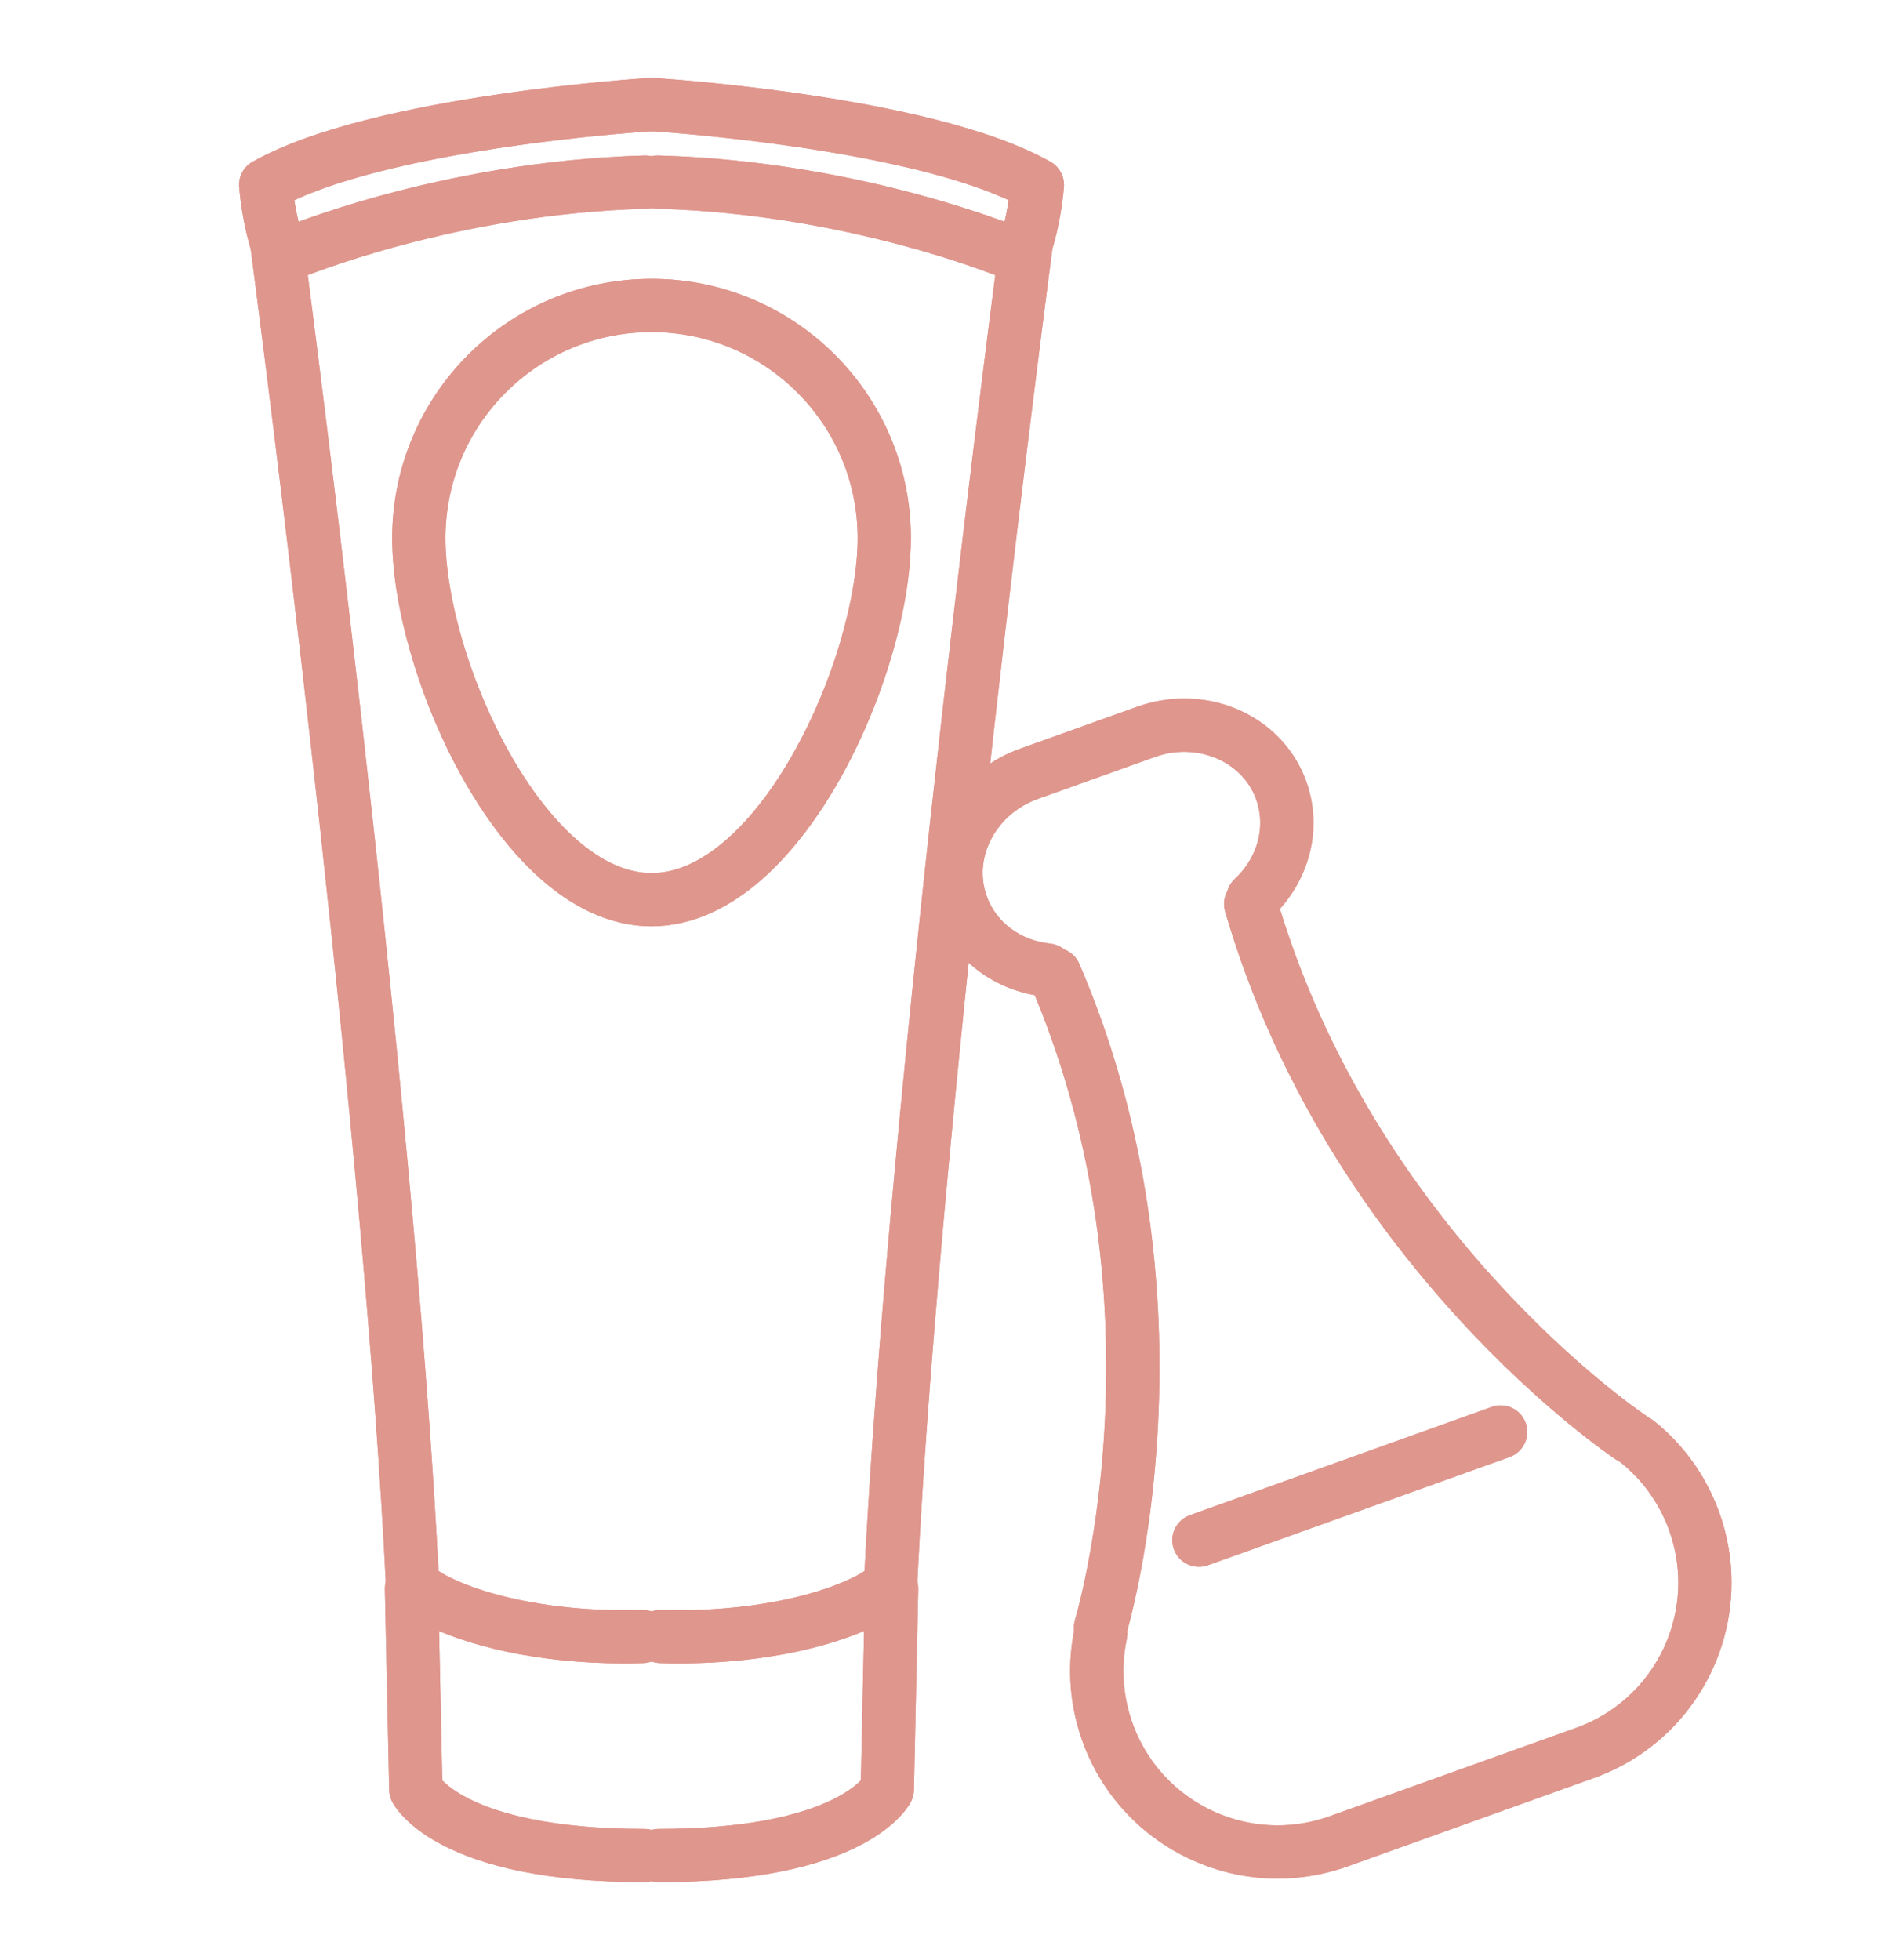 <?xml version="1.0" encoding="utf-8"?>
<!-- Generator: Adobe Illustrator 16.0.0, SVG Export Plug-In . SVG Version: 6.00 Build 0)  -->
<!DOCTYPE svg PUBLIC "-//W3C//DTD SVG 1.1//EN" "http://www.w3.org/Graphics/SVG/1.1/DTD/svg11.dtd">
<svg version="1.1" id="Calque_1" xmlns="http://www.w3.org/2000/svg" xmlns:xlink="http://www.w3.org/1999/xlink" x="0px" y="0px"
	 width="71.333px" height="74.333px" viewBox="0 0 71.333 74.333" enable-background="new 0 0 71.333 74.333" xml:space="preserve">
<rect x="146.583" y="40.333" fill="#DF968D" width="8.75" height="34"/>
<g>
	<g>
		<path fill="#DF968D" d="M-101.444,65.222h1.01c0.002-0.672-0.24-1.311-0.619-1.848c-0.67-0.946-1.724-1.676-3.07-2.33
			c-2.021-0.972-4.747-1.742-7.969-2.285c-3.221-0.543-6.933-0.85-10.889-0.85c-6.028,0.002-11.484,0.71-15.512,1.887
			c-2.016,0.592-3.675,1.294-4.906,2.143c-0.614,0.426-1.127,0.893-1.508,1.436c-0.379,0.537-0.621,1.176-0.619,1.848
			c-0.002,0.674,0.24,1.311,0.619,1.85c0.67,0.945,1.724,1.675,3.069,2.329c2.022,0.972,4.748,1.741,7.97,2.286
			c3.22,0.541,6.932,0.849,10.887,0.849c6.029-0.001,11.485-0.71,15.513-1.887c2.017-0.593,3.676-1.294,4.907-2.143
			c0.614-0.427,1.127-0.893,1.508-1.435c0.379-0.539,0.621-1.176,0.619-1.85H-101.444h-1.01c-0.001,0.197-0.06,0.41-0.255,0.692
			c-0.334,0.491-1.119,1.108-2.291,1.667c-1.755,0.848-4.337,1.596-7.428,2.113c-3.094,0.521-6.703,0.822-10.554,0.822
			c-5.864,0.001-11.177-0.701-14.944-1.807c-1.882-0.549-3.375-1.205-4.324-1.865c-0.475-0.327-0.809-0.652-1.002-0.931
			c-0.194-0.282-0.254-0.495-0.255-0.692c0.001-0.197,0.061-0.409,0.255-0.691c0.334-0.491,1.118-1.108,2.291-1.667
			c1.755-0.849,4.336-1.595,7.429-2.114c3.093-0.521,6.702-0.821,10.551-0.82c5.866-0.002,11.178,0.701,14.945,1.805
			c1.882,0.549,3.376,1.205,4.325,1.865c0.475,0.328,0.809,0.653,1.002,0.932c0.195,0.282,0.254,0.494,0.255,0.691H-101.444z"/>
		<path fill="#DF968D" d="M-145.522,65.319l0.7,7.283l1.006-0.097h-1.01c-0.002,0.655,0.239,1.272,0.611,1.788
			c0.659,0.904,1.681,1.594,2.984,2.213c1.96,0.919,4.597,1.646,7.715,2.16c3.116,0.512,6.707,0.802,10.534,0.803
			c5.834-0.002,11.113-0.672,15.012-1.783c1.95-0.561,3.558-1.223,4.753-2.027c0.597-0.404,1.096-0.846,1.47-1.365
			c0.371-0.516,0.613-1.133,0.612-1.788h-1.01l1.005,0.097l0.701-7.283c0.053-0.556-0.354-1.049-0.909-1.102
			c-0.555-0.055-1.048,0.353-1.102,0.908l-0.7,7.283l-0.005,0.097c-0.001,0.167-0.052,0.353-0.234,0.612
			c-0.313,0.451-1.07,1.035-2.202,1.561c-1.695,0.8-4.192,1.506-7.183,1.996c-2.991,0.491-6.483,0.775-10.208,0.775
			c-5.673,0.001-10.813-0.662-14.455-1.705c-1.819-0.518-3.264-1.139-4.178-1.759c-0.457-0.308-0.776-0.612-0.958-0.868
			c-0.184-0.26-0.232-0.445-0.234-0.612l-0.005-0.097l-0.701-7.283c-0.053-0.556-0.546-0.963-1.102-0.908
			C-145.169,64.271-145.575,64.764-145.522,65.319z"/>
		<path fill="#DF968D" d="M-143.847,80.63c-0.001,0.643,0.226,1.254,0.58,1.77c0.627,0.905,1.609,1.602,2.858,2.223
			c1.876,0.924,4.396,1.652,7.372,2.168c2.976,0.512,6.403,0.803,10.055,0.803c5.567-0.002,10.605-0.67,14.33-1.787
			c1.866-0.561,3.404-1.227,4.55-2.034c0.572-0.407,1.051-0.853,1.407-1.372c0.354-0.516,0.58-1.127,0.578-1.77
			c0-0.558-0.451-1.01-1.009-1.01s-1.01,0.452-1.01,1.01c-0.002,0.18-0.053,0.371-0.228,0.631c-0.299,0.451-1.012,1.027-2.084,1.551
			c-1.606,0.796-3.979,1.5-6.822,1.988c-2.846,0.49-6.168,0.773-9.713,0.773c-5.399,0.002-10.288-0.66-13.75-1.7
			c-1.728-0.517-3.098-1.134-3.961-1.749c-0.433-0.307-0.733-0.607-0.906-0.863c-0.175-0.26-0.227-0.451-0.229-0.631
			c0-0.558-0.451-1.01-1.01-1.01C-143.395,79.62-143.847,80.072-143.847,80.63z"/>
		<path fill="#DF968D" d="M-143.216,93.446c-0.002,0.635,0.215,1.24,0.558,1.758c0.607,0.904,1.564,1.605,2.777,2.229
			c1.822,0.928,4.267,1.658,7.153,2.174c2.885,0.512,6.207,0.805,9.746,0.805c5.396-0.002,10.279-0.672,13.894-1.791
			c1.81-0.561,3.304-1.229,4.418-2.041c0.557-0.408,1.022-0.857,1.367-1.375c0.343-0.518,0.559-1.123,0.558-1.758
			c0-0.557-0.453-1.01-1.01-1.01c-0.558,0-1.01,0.453-1.01,1.01c-0.002,0.188-0.055,0.385-0.224,0.643
			c-0.289,0.451-0.974,1.023-2.009,1.545c-1.549,0.793-3.842,1.496-6.591,1.984c-2.751,0.488-5.965,0.771-9.394,0.771
			c-5.222,0.004-9.952-0.66-13.295-1.697c-1.67-0.516-2.991-1.131-3.822-1.742c-0.416-0.305-0.707-0.604-0.875-0.861
			s-0.221-0.455-0.223-0.643c0-0.557-0.452-1.01-1.01-1.01S-143.216,92.89-143.216,93.446z"/>
		<path fill="#DF968D" d="M-144.194,74.87l1.497,28.135l1.008-0.055h-1.009c0,0.611,0.188,1.195,0.49,1.73
			c0.535,0.938,1.409,1.773,2.552,2.553c1.718,1.166,4.064,2.197,6.897,2.951c2.832,0.752,6.147,1.221,9.777,1.221
			c5.533-0.002,10.331-1.086,13.81-2.613c1.741-0.768,3.155-1.643,4.183-2.596c0.514-0.479,0.932-0.979,1.235-1.516
			c0.303-0.535,0.491-1.119,0.492-1.73h-1.01l1.008,0.055l1.498-28.135c0.028-0.557-0.398-1.031-0.956-1.062
			c-0.557-0.029-1.032,0.397-1.062,0.954l-1.497,28.135l-0.001,0.053c0,0.188-0.059,0.432-0.231,0.738
			c-0.297,0.537-0.951,1.217-1.928,1.875c-1.463,0.998-3.626,1.965-6.281,2.67c-2.656,0.705-5.804,1.154-9.26,1.154
			c-5.263,0.002-9.82-1.047-12.995-2.443c-1.587-0.697-2.827-1.486-3.619-2.227c-0.397-0.369-0.682-0.725-0.853-1.029
			c-0.173-0.307-0.231-0.551-0.231-0.738l-0.001-0.053l-1.497-28.135c-0.03-0.557-0.505-0.983-1.063-0.954
			C-143.797,73.839-144.225,74.313-144.194,74.87z"/>
		<path fill="#DF968D" d="M-83.975,104.431l-0.982,0.232c0.052,0.217,0.075,0.432,0.075,0.643c0,1.25-0.858,2.393-2.134,2.693
			c-0.217,0.051-0.431,0.074-0.643,0.074c-1.252,0-2.395-0.857-2.693-2.135l-13.502-57.045c-0.052-0.216-0.075-0.431-0.075-0.642
			c0-1.253,0.858-2.395,2.134-2.694c0.217-0.051,0.431-0.075,0.643-0.075c1.252,0,2.395,0.858,2.694,2.134l13.501,57.047
			L-83.975,104.431l0.982-0.232l-13.501-57.047c-0.523-2.203-2.485-3.689-4.659-3.688c-0.366,0-0.738,0.042-1.107,0.13
			c-2.204,0.523-3.689,2.485-3.688,4.659c0,0.366,0.042,0.737,0.13,1.107l13.501,57.046c0.523,2.203,2.486,3.689,4.659,3.688
			c0.367,0,0.737-0.041,1.107-0.129c2.203-0.525,3.689-2.484,3.688-4.658c0-0.367-0.042-0.738-0.13-1.107L-83.975,104.431z"/>
		<path fill="#DF968D" d="M-101.444,65.222h1.01c0.002-0.672-0.24-1.311-0.619-1.848c-0.67-0.946-1.724-1.676-3.07-2.33
			c-2.021-0.972-4.747-1.742-7.969-2.285c-3.221-0.543-6.933-0.85-10.889-0.85c-6.028,0.002-11.484,0.71-15.512,1.887
			c-2.016,0.592-3.675,1.294-4.906,2.143c-0.614,0.426-1.127,0.893-1.508,1.436c-0.379,0.537-0.621,1.176-0.619,1.848
			c-0.002,0.674,0.24,1.311,0.619,1.85c0.67,0.945,1.724,1.675,3.069,2.329c2.022,0.972,4.748,1.741,7.97,2.286
			c3.22,0.541,6.932,0.849,10.887,0.849c6.029-0.001,11.485-0.71,15.513-1.887c2.017-0.593,3.676-1.294,4.907-2.143
			c0.614-0.427,1.127-0.893,1.508-1.435c0.379-0.539,0.621-1.176,0.619-1.85H-101.444h-1.01c-0.001,0.197-0.06,0.41-0.255,0.692
			c-0.334,0.491-1.119,1.108-2.291,1.667c-1.755,0.848-4.337,1.596-7.428,2.113c-3.094,0.521-6.703,0.822-10.554,0.822
			c-5.864,0.001-11.177-0.701-14.944-1.807c-1.882-0.549-3.375-1.205-4.324-1.865c-0.475-0.327-0.809-0.652-1.002-0.931
			c-0.194-0.282-0.254-0.495-0.255-0.692c0.001-0.197,0.061-0.409,0.255-0.691c0.334-0.491,1.118-1.108,2.291-1.667
			c1.755-0.849,4.336-1.595,7.429-2.114c3.093-0.521,6.702-0.821,10.551-0.82c5.866-0.002,11.178,0.701,14.945,1.805
			c1.882,0.549,3.376,1.205,4.325,1.865c0.475,0.328,0.809,0.653,1.002,0.932c0.195,0.282,0.254,0.494,0.255,0.691H-101.444z"/>
		<path fill="#DF968D" d="M-145.522,65.319l0.7,7.283l1.006-0.097h-1.01c-0.002,0.655,0.239,1.272,0.611,1.788
			c0.659,0.904,1.681,1.594,2.984,2.213c1.96,0.919,4.597,1.646,7.715,2.16c3.116,0.512,6.707,0.802,10.534,0.803
			c5.834-0.002,11.113-0.672,15.012-1.783c1.95-0.561,3.558-1.223,4.753-2.027c0.597-0.404,1.096-0.846,1.47-1.365
			c0.371-0.516,0.613-1.133,0.612-1.788h-1.01l1.005,0.097l0.701-7.283c0.053-0.556-0.354-1.049-0.909-1.102
			c-0.555-0.055-1.048,0.353-1.102,0.908l-0.7,7.283l-0.005,0.097c-0.001,0.167-0.052,0.353-0.234,0.612
			c-0.313,0.451-1.07,1.035-2.202,1.561c-1.695,0.8-4.192,1.506-7.183,1.996c-2.991,0.491-6.483,0.775-10.208,0.775
			c-5.673,0.001-10.813-0.662-14.455-1.705c-1.819-0.518-3.264-1.139-4.178-1.759c-0.457-0.308-0.776-0.612-0.958-0.868
			c-0.184-0.26-0.232-0.445-0.234-0.612l-0.005-0.097l-0.701-7.283c-0.053-0.556-0.546-0.963-1.102-0.908
			C-145.169,64.271-145.575,64.764-145.522,65.319z"/>
		<path fill="#DF968D" d="M-143.847,80.63c-0.001,0.643,0.226,1.254,0.58,1.77c0.627,0.905,1.609,1.602,2.858,2.223
			c1.876,0.924,4.396,1.652,7.372,2.168c2.976,0.512,6.403,0.803,10.055,0.803c5.567-0.002,10.605-0.67,14.33-1.787
			c1.866-0.561,3.404-1.227,4.55-2.034c0.572-0.407,1.051-0.853,1.407-1.372c0.354-0.516,0.58-1.127,0.578-1.77
			c0-0.558-0.451-1.01-1.009-1.01s-1.01,0.452-1.01,1.01c-0.002,0.18-0.053,0.371-0.228,0.631c-0.299,0.451-1.012,1.027-2.084,1.551
			c-1.606,0.796-3.979,1.5-6.822,1.988c-2.846,0.49-6.168,0.773-9.713,0.773c-5.399,0.002-10.288-0.66-13.75-1.7
			c-1.728-0.517-3.098-1.134-3.961-1.749c-0.433-0.307-0.733-0.607-0.906-0.863c-0.175-0.26-0.227-0.451-0.229-0.631
			c0-0.558-0.451-1.01-1.01-1.01C-143.395,79.62-143.847,80.072-143.847,80.63z"/>
		<path fill="#DF968D" d="M-143.216,93.446c-0.002,0.635,0.215,1.24,0.558,1.758c0.607,0.904,1.564,1.605,2.777,2.229
			c1.822,0.928,4.267,1.658,7.153,2.174c2.885,0.512,6.207,0.805,9.746,0.805c5.396-0.002,10.279-0.672,13.894-1.791
			c1.81-0.561,3.304-1.229,4.418-2.041c0.557-0.408,1.022-0.857,1.367-1.375c0.343-0.518,0.559-1.123,0.558-1.758
			c0-0.557-0.453-1.01-1.01-1.01c-0.558,0-1.01,0.453-1.01,1.01c-0.002,0.188-0.055,0.385-0.224,0.643
			c-0.289,0.451-0.974,1.023-2.009,1.545c-1.549,0.793-3.842,1.496-6.591,1.984c-2.751,0.488-5.965,0.771-9.394,0.771
			c-5.222,0.004-9.952-0.66-13.295-1.697c-1.67-0.516-2.991-1.131-3.822-1.742c-0.416-0.305-0.707-0.604-0.875-0.861
			s-0.221-0.455-0.223-0.643c0-0.557-0.452-1.01-1.01-1.01S-143.216,92.89-143.216,93.446z"/>
		<path fill="#DF968D" d="M-144.194,74.87l1.497,28.135l1.008-0.055h-1.009c0,0.611,0.188,1.195,0.49,1.73
			c0.535,0.938,1.409,1.773,2.552,2.553c1.718,1.166,4.064,2.197,6.897,2.951c2.832,0.752,6.147,1.221,9.777,1.221
			c5.533-0.002,10.331-1.086,13.81-2.613c1.741-0.768,3.155-1.643,4.183-2.596c0.514-0.479,0.932-0.979,1.235-1.516
			c0.303-0.535,0.491-1.119,0.492-1.73h-1.01l1.008,0.055l1.498-28.135c0.028-0.557-0.398-1.031-0.956-1.062
			c-0.557-0.029-1.032,0.397-1.062,0.954l-1.497,28.135l-0.001,0.053c0,0.188-0.059,0.432-0.231,0.738
			c-0.297,0.537-0.951,1.217-1.928,1.875c-1.463,0.998-3.626,1.965-6.281,2.67c-2.656,0.705-5.804,1.154-9.26,1.154
			c-5.263,0.002-9.82-1.047-12.995-2.443c-1.587-0.697-2.827-1.486-3.619-2.227c-0.397-0.369-0.682-0.725-0.853-1.029
			c-0.173-0.307-0.231-0.551-0.231-0.738l-0.001-0.053l-1.497-28.135c-0.03-0.557-0.505-0.983-1.063-0.954
			C-143.797,73.839-144.225,74.313-144.194,74.87z"/>
		<path fill="#DF968D" d="M-83.975,104.431l-0.982,0.232c0.052,0.217,0.075,0.432,0.075,0.643c0,1.25-0.858,2.393-2.134,2.693
			c-0.217,0.051-0.431,0.074-0.643,0.074c-1.252,0-2.395-0.857-2.693-2.135l-13.502-57.045c-0.052-0.216-0.075-0.431-0.075-0.642
			c0-1.253,0.858-2.395,2.134-2.694c0.217-0.051,0.431-0.075,0.643-0.075c1.252,0,2.395,0.858,2.694,2.134l13.501,57.047
			L-83.975,104.431l0.982-0.232l-13.501-57.047c-0.523-2.203-2.485-3.689-4.659-3.688c-0.366,0-0.738,0.042-1.107,0.13
			c-2.204,0.523-3.689,2.485-3.688,4.659c0,0.366,0.042,0.737,0.13,1.107l13.501,57.046c0.523,2.203,2.486,3.689,4.659,3.688
			c0.367,0,0.737-0.041,1.107-0.129c2.203-0.525,3.689-2.484,3.688-4.658c0-0.367-0.042-0.738-0.13-1.107L-83.975,104.431z"/>
	</g>
</g>
<g>
	<g>
		<path fill="#DF968D" d="M123.768,14.667l-14.114,14.115l-40.551-40.55l13.401-13.401l14.04,14.04c0.394,0.394,1.033,0.394,1.428,0
			c0.394-0.395,0.394-1.034,0-1.428L83.219-27.311c-0.395-0.395-1.033-0.395-1.428,0l-14.83,14.829
			c-0.188,0.188-0.296,0.448-0.296,0.714c0,0.266,0.108,0.526,0.296,0.714l41.979,41.978c0.188,0.188,0.447,0.296,0.714,0.296
			c0.265,0,0.526-0.108,0.714-0.296l14.828-14.829c0.395-0.395,0.395-1.033,0-1.428C124.802,14.272,124.162,14.272,123.768,14.667z"
			/>
		<path fill="#DF968D" d="M113.236,17.899l-4.602,4.601c-0.058,0.057-0.123,0.082-0.198,0.082c-0.075,0-0.142-0.025-0.199-0.082
			L75.385-10.353c-0.057-0.057-0.08-0.124-0.082-0.199c0.002-0.075,0.025-0.141,0.082-0.198l8.138-8.137
			c0.058-0.057,0.124-0.081,0.198-0.083c0.075,0.001,0.141,0.025,0.199,0.083L99.357-3.45c0.395,0.395,1.033,0.395,1.428,0
			s0.395-1.033,0-1.428L85.348-20.315c-0.445-0.448-1.041-0.675-1.627-0.674c-0.584-0.001-1.18,0.226-1.626,0.674l-8.138,8.137
			c-0.447,0.447-0.674,1.041-0.674,1.626c0,0.586,0.227,1.18,0.674,1.627l32.853,32.852c0.446,0.448,1.041,0.675,1.627,0.674
			c0.585,0.001,1.18-0.226,1.627-0.674l4.601-4.6c0.395-0.395,0.395-1.034,0-1.428C114.27,17.504,113.631,17.504,113.236,17.899z"/>
		<path fill="#DF968D" d="M128.881,13.292l-0.34-0.95l-18.795,6.725L90.424-34.925l17.843-6.386l19.664,54.943L128.881,13.292
			l-0.34-0.95L128.881,13.292l0.951-0.34l-20.004-55.895c-0.188-0.524-0.766-0.798-1.291-0.61l-19.745,7.066
			c-0.25,0.089-0.459,0.279-0.572,0.519c-0.114,0.241-0.128,0.522-0.038,0.772l20.004,55.894c0.188,0.525,0.766,0.798,1.291,0.61
			l19.745-7.066c0.249-0.089,0.458-0.279,0.572-0.519c0.113-0.241,0.127-0.522,0.038-0.772L128.881,13.292z"/>
		<path fill="#DF968D" d="M123.467,8.376l-0.951,0.34l0.017,0.095c-0.001,0.114-0.071,0.224-0.187,0.264l-10.835,3.878l0.001,0
			l-0.094,0.017c-0.115-0.001-0.226-0.072-0.266-0.187L95.496-30.96l-0.016-0.094c0-0.116,0.071-0.226,0.186-0.266l10.836-3.877
			l0.095-0.017c0.114,0.001,0.224,0.07,0.265,0.186l15.654,43.744L123.467,8.376l0.95-0.34l-15.655-43.744
			c-0.338-0.938-1.221-1.526-2.165-1.525c-0.259,0-0.521,0.044-0.775,0.135l-10.835,3.877c-0.94,0.338-1.526,1.222-1.525,2.167
			c0,0.258,0.044,0.521,0.135,0.774l15.656,43.744c0.337,0.939,1.221,1.526,2.166,1.525c0.256,0,0.519-0.044,0.772-0.134
			l0.001-0.001l10.836-3.878c0.938-0.337,1.525-1.22,1.524-2.165c0-0.258-0.044-0.521-0.135-0.774L123.467,8.376z"/>
		<path fill="#DF968D" d="M123.768,14.667l-14.114,14.115l-40.551-40.55l13.401-13.401l14.04,14.04c0.394,0.394,1.033,0.394,1.428,0
			c0.394-0.395,0.394-1.034,0-1.428L83.219-27.311c-0.395-0.395-1.033-0.395-1.428,0l-14.83,14.829
			c-0.188,0.188-0.296,0.448-0.296,0.714c0,0.266,0.108,0.526,0.296,0.714l41.979,41.978c0.188,0.188,0.447,0.296,0.714,0.296
			c0.265,0,0.526-0.108,0.714-0.296l14.828-14.829c0.395-0.395,0.395-1.033,0-1.428C124.802,14.272,124.162,14.272,123.768,14.667z"
			/>
		<path fill="#DF968D" d="M113.236,17.899l-4.602,4.601c-0.058,0.057-0.123,0.082-0.198,0.082c-0.075,0-0.142-0.025-0.199-0.082
			L75.385-10.353c-0.057-0.057-0.08-0.124-0.082-0.199c0.002-0.075,0.025-0.141,0.082-0.198l8.138-8.137
			c0.058-0.057,0.124-0.081,0.198-0.083c0.075,0.001,0.141,0.025,0.199,0.083L99.357-3.45c0.395,0.395,1.033,0.395,1.428,0
			s0.395-1.033,0-1.428L85.348-20.315c-0.445-0.448-1.041-0.675-1.627-0.674c-0.584-0.001-1.18,0.226-1.626,0.674l-8.138,8.137
			c-0.447,0.447-0.674,1.041-0.674,1.626c0,0.586,0.227,1.18,0.674,1.627l32.853,32.852c0.446,0.448,1.041,0.675,1.627,0.674
			c0.585,0.001,1.18-0.226,1.627-0.674l4.601-4.6c0.395-0.395,0.395-1.034,0-1.428C114.27,17.504,113.631,17.504,113.236,17.899z"/>
		<path fill="#DF968D" d="M128.881,13.292l-0.34-0.95l-18.795,6.725L90.424-34.925l17.843-6.386l19.664,54.943L128.881,13.292
			l-0.34-0.95L128.881,13.292l0.951-0.34l-20.004-55.895c-0.188-0.524-0.766-0.798-1.291-0.61l-19.745,7.066
			c-0.25,0.089-0.459,0.279-0.572,0.519c-0.114,0.241-0.128,0.522-0.038,0.772l20.004,55.894c0.188,0.525,0.766,0.798,1.291,0.61
			l19.745-7.066c0.249-0.089,0.458-0.279,0.572-0.519c0.113-0.241,0.127-0.522,0.038-0.772L128.881,13.292z"/>
		<path fill="#DF968D" d="M123.467,8.376l-0.951,0.34l0.017,0.095c-0.001,0.114-0.071,0.224-0.187,0.264l-10.835,3.878l0.001,0
			l-0.094,0.017c-0.115-0.001-0.226-0.072-0.266-0.187L95.496-30.96l-0.016-0.094c0-0.116,0.071-0.226,0.186-0.266l10.836-3.877
			l0.095-0.017c0.114,0.001,0.224,0.07,0.265,0.186l15.654,43.744L123.467,8.376l0.95-0.34l-15.655-43.744
			c-0.338-0.938-1.221-1.526-2.165-1.525c-0.259,0-0.521,0.044-0.775,0.135l-10.835,3.877c-0.94,0.338-1.526,1.222-1.525,2.167
			c0,0.258,0.044,0.521,0.135,0.774l15.656,43.744c0.337,0.939,1.221,1.526,2.166,1.525c0.256,0,0.519-0.044,0.772-0.134
			l0.001-0.001l10.836-3.878c0.938-0.337,1.525-1.22,1.524-2.165c0-0.258-0.044-0.521-0.135-0.774L123.467,8.376z"/>
	</g>
</g>
<g>
	<g>
		<path fill="#DF968D" d="M33.534,20.407h1.01c0-5.432-4.402-9.833-9.836-9.834c-5.432,0.001-9.834,4.402-9.835,9.834
			c0.001,1.354,0.269,2.896,0.735,4.484c0.704,2.38,1.859,4.85,3.369,6.794c0.756,0.972,1.604,1.813,2.557,2.433
			c0.951,0.616,2.027,1.01,3.174,1.01c0.764,0,1.5-0.175,2.184-0.475c1.199-0.525,2.243-1.415,3.162-2.493
			c1.377-1.621,2.479-3.684,3.258-5.775c0.775-2.094,1.229-4.203,1.232-5.978H33.534h-1.01c0.001,1.084-0.227,2.474-0.652,3.913
			c-0.635,2.163-1.719,4.449-3.025,6.125c-0.652,0.839-1.357,1.522-2.063,1.978c-0.707,0.457-1.395,0.685-2.076,0.686
			c-0.455-0.001-0.908-0.102-1.373-0.305c-0.813-0.353-1.654-1.034-2.434-1.953c-1.172-1.373-2.195-3.259-2.903-5.17
			c-0.712-1.906-1.108-3.849-1.105-5.273c0.001-2.161,0.872-4.108,2.288-5.525c1.418-1.416,3.366-2.288,5.527-2.289
			c2.162,0.001,4.109,0.873,5.527,2.289c1.416,1.417,2.289,3.364,2.289,5.525H33.534z"/>
		<path fill="#DF968D" d="M24.618,2.958c-0.018,0.001-2.613,0.159-5.771,0.626c-1.58,0.233-3.301,0.543-4.92,0.954
			c-1.62,0.413-3.135,0.918-4.344,1.594c-0.346,0.193-0.546,0.57-0.512,0.965C9.188,8.48,9.523,9.489,9.538,9.537l0.959-0.317
			L9.496,9.352c0,0.001,0.065,0.493,0.181,1.396c0.816,6.321,4.137,32.708,4.959,49.37c0.013,0.232,0.102,0.449,0.258,0.623
			c0.322,0.352,0.718,0.605,1.23,0.869c0.768,0.387,1.793,0.748,3.061,1.021c1.27,0.271,2.777,0.451,4.484,0.451
			c0.237,0,0.479-0.004,0.725-0.012c0.558-0.016,0.997-0.48,0.98-1.037c-0.017-0.559-0.482-0.996-1.039-0.98
			c-0.227,0.008-0.448,0.01-0.666,0.01c-2.086,0-3.826-0.295-5.1-0.67c-0.637-0.188-1.157-0.395-1.533-0.586
			c-0.376-0.184-0.613-0.377-0.639-0.414l-0.753,0.674l1.009-0.051c-0.95-19.198-5.154-50.917-5.156-50.93l-0.042-0.186L11.08,9.025
			l0.376-0.123l-0.001-0.001L11.08,9.025l0.376-0.123c-0.004-0.008-0.281-0.872-0.373-1.974l-1.006,0.085l0.494,0.881
			c0.943-0.533,2.331-1.014,3.854-1.397c2.285-0.581,4.878-0.966,6.889-1.201c1.004-0.117,1.865-0.198,2.473-0.249
			c0.305-0.026,0.545-0.044,0.709-0.056s0.247-0.017,0.247-0.017c0.558-0.034,0.981-0.513,0.946-1.07
			C25.655,3.347,25.177,2.924,24.618,2.958z"/>
		<path fill="#DF968D" d="M14.596,60.261l0.163,7.623c0.002,0.146,0.041,0.299,0.107,0.432c0.086,0.18,0.58,0.986,2.004,1.699
			c1.424,0.719,3.752,1.361,7.567,1.361c0.558,0,1.009-0.451,1.009-1.008c0-0.559-0.451-1.01-1.009-1.01
			c-3.592,0-5.6-0.609-6.657-1.145c-0.531-0.27-0.828-0.518-0.984-0.674c-0.078-0.078-0.121-0.133-0.138-0.158l-0.009-0.014h-0.001
			l-0.452,0.277l0.475-0.238l-0.022-0.039l-0.452,0.277l0.475-0.238l-0.902,0.455l1.009-0.023l-0.163-7.623
			c-0.012-0.557-0.474-1-1.031-0.986C15.025,59.241,14.584,59.702,14.596,60.261z"/>
		<path fill="#DF968D" d="M11.211,10.619l0.011-0.005c0.289-0.126,6.049-2.504,13.276-2.698c0.558-0.015,0.997-0.479,0.981-1.036
			S25,5.882,24.442,5.898c-7.879,0.22-13.96,2.839-14.029,2.865c-0.512,0.221-0.749,0.813-0.527,1.326
			C10.104,10.602,10.698,10.838,11.211,10.619z"/>
		<path fill="#DF968D" d="M24.675,4.974c0,0,0.036,0.002,0.109,0.007c0.555,0.037,3.145,0.23,6.072,0.689
			c1.463,0.229,3.01,0.526,4.42,0.898c1.409,0.371,2.685,0.825,3.57,1.325l0.494-0.881l-1.007-0.085
			c-0.048,0.568-0.144,1.074-0.227,1.431c-0.042,0.179-0.08,0.32-0.106,0.414L37.97,8.876l-0.007,0.022l-0.001,0.003l0.367,0.121
			l-0.367-0.122v0.001l0.367,0.121l-0.367-0.122l-0.043,0.186c-0.001,0.014-4.205,31.732-5.156,50.93l1.009,0.051l-0.751-0.674
			c-0.026,0.037-0.264,0.23-0.639,0.414c-0.566,0.287-1.45,0.609-2.574,0.85c-1.125,0.24-2.495,0.406-4.06,0.406
			c-0.218,0-0.44-0.002-0.667-0.01c-0.557-0.016-1.021,0.422-1.038,0.98c-0.016,0.557,0.422,1.021,0.979,1.037
			c0.246,0.008,0.488,0.012,0.726,0.012c2.276,0,4.198-0.318,5.671-0.752c0.736-0.217,1.361-0.463,1.873-0.721
			c0.514-0.264,0.908-0.518,1.231-0.869c0.155-0.174,0.245-0.391,0.257-0.623c0.471-9.518,1.756-22.221,2.924-32.532
			c0.584-5.156,1.139-9.717,1.547-12.986c0.204-1.635,0.371-2.948,0.488-3.852s0.182-1.396,0.182-1.396L38.92,9.219l0.958,0.317
			c0.016-0.048,0.352-1.057,0.469-2.439c0.032-0.395-0.168-0.771-0.513-0.965c-1.208-0.676-2.724-1.181-4.345-1.594
			c-2.427-0.616-5.086-1.007-7.15-1.248c-2.063-0.241-3.527-0.331-3.54-0.332c-0.558-0.034-1.036,0.389-1.07,0.945
			C23.694,4.461,24.118,4.94,24.675,4.974z"/>
		<path fill="#DF968D" d="M32.803,60.216l-0.163,7.623l1.01,0.023l-0.902-0.455l0.519,0.262l-0.498-0.301l-0.021,0.039l0.519,0.262
			l-0.498-0.301l0,0c-0.021,0.027-0.323,0.498-1.446,0.994c-1.123,0.492-3.08,0.996-6.342,0.996c-0.559,0-1.01,0.451-1.01,1.01
			c0,0.557,0.451,1.008,1.01,1.008c3.816,0,6.143-0.643,7.567-1.361c1.425-0.713,1.919-1.52,2.005-1.699
			c0.064-0.133,0.104-0.285,0.106-0.432l0.163-7.623c0.012-0.559-0.431-1.02-0.988-1.031C33.276,59.216,32.814,59.659,32.803,60.216
			z"/>
		<path fill="#DF968D" d="M39.003,8.763c-0.068-0.026-6.148-2.646-14.029-2.865c-0.557-0.016-1.021,0.424-1.037,0.981
			c-0.015,0.558,0.425,1.021,0.982,1.036c3.729,0.103,7.069,0.782,9.467,1.437c1.199,0.326,2.162,0.647,2.822,0.884
			c0.33,0.118,0.583,0.216,0.752,0.282c0.086,0.034,0.148,0.06,0.189,0.076l0.045,0.02l0.012,0.005
			c0.512,0.22,1.105-0.017,1.326-0.529C39.752,9.577,39.516,8.984,39.003,8.763z"/>
		<path fill="#DF968D" d="M61.454,55.456c0.818,0.654,1.467,1.531,1.848,2.59c0.234,0.654,0.344,1.318,0.344,1.973
			c0,2.398-1.486,4.652-3.875,5.506l-9.346,3.352c-0.654,0.234-1.318,0.346-1.973,0.346c-2.398,0-4.65-1.486-5.504-3.875
			c-0.235-0.654-0.346-1.32-0.346-1.975c0-0.412,0.043-0.82,0.129-1.217c0.116-0.545-0.23-1.082-0.775-1.199
			c-0.547-0.117-1.082,0.23-1.199,0.777c-0.115,0.533-0.174,1.082-0.174,1.639c-0.001,0.883,0.15,1.781,0.464,2.656
			c1.153,3.211,4.177,5.213,7.405,5.213c0.883,0,1.779-0.15,2.654-0.463l9.346-3.354c3.213-1.154,5.215-4.178,5.213-7.406
			c0-0.883-0.148-1.779-0.463-2.654c-0.508-1.418-1.387-2.607-2.486-3.484c-0.438-0.35-1.072-0.277-1.42,0.158
			S61.019,55.108,61.454,55.456z"/>
		<path fill="#DF968D" d="M42.7,62.009c0.02-0.066,1.27-4.188,1.27-10.164c0-4.391-0.676-9.79-3.039-15.294
			c-0.221-0.513-0.814-0.749-1.327-0.529s-0.749,0.814-0.529,1.326c2.229,5.19,2.878,10.312,2.876,14.498
			c0.002,2.846-0.299,5.256-0.597,6.947c-0.149,0.846-0.299,1.51-0.408,1.961c-0.055,0.225-0.101,0.395-0.132,0.508l-0.035,0.125
			l-0.009,0.029l-0.001,0.006c-0.162,0.533,0.139,1.098,0.672,1.26S42.538,62.54,42.7,62.009z"/>
		<path fill="#DF968D" d="M62.392,53.665l-0.002-0.002c-0.111-0.074-2.705-1.836-5.717-5.158c-3.016-3.324-6.441-8.199-8.273-14.501
			c-0.156-0.536-0.717-0.844-1.252-0.688c-0.535,0.155-0.844,0.716-0.688,1.251c1.977,6.792,5.672,11.971,8.867,15.458
			c3.195,3.488,5.898,5.289,5.947,5.322c0.463,0.309,1.09,0.182,1.398-0.281C62.983,54.601,62.856,53.974,62.392,53.665z"/>
		<path fill="#DF968D" d="M39.823,35.783c-0.554-0.057-1.068-0.258-1.486-0.566c-0.416-0.311-0.734-0.723-0.916-1.229
			c-0.105-0.292-0.154-0.586-0.154-0.881c-0.004-1.159,0.787-2.343,2.093-2.81l4.436-1.59c0.374-0.135,0.749-0.196,1.116-0.196
			c0.619,0,1.209,0.181,1.686,0.496c0.477,0.317,0.842,0.761,1.041,1.316c0.104,0.291,0.152,0.586,0.152,0.881
			c0.002,0.77-0.342,1.548-0.959,2.121c-0.408,0.38-0.432,1.019-0.051,1.427c0.379,0.408,1.018,0.432,1.426,0.053
			c1.006-0.937,1.604-2.234,1.604-3.601c0-0.521-0.088-1.05-0.271-1.563c-0.352-0.982-1.01-1.779-1.826-2.318
			c-0.816-0.54-1.791-0.832-2.801-0.832c-0.596,0-1.205,0.102-1.799,0.314l-4.435,1.59c-2.079,0.748-3.426,2.65-3.43,4.711
			c0,0.521,0.088,1.05,0.272,1.563c0.318,0.895,0.896,1.638,1.613,2.169c0.719,0.532,1.577,0.86,2.482,0.954
			c0.555,0.057,1.051-0.347,1.107-0.901S40.378,35.839,39.823,35.783z"/>
		<path fill="#DF968D" d="M45.806,59.36l11.445-4.105c0.523-0.188,0.797-0.766,0.609-1.291c-0.189-0.525-0.766-0.797-1.291-0.609
			L45.124,57.46c-0.525,0.188-0.799,0.766-0.609,1.291C44.702,59.274,45.28,59.548,45.806,59.36"/>
		<path fill="#DF968D" d="M33.534,20.407h1.01c0-5.432-4.402-9.833-9.836-9.834c-5.432,0.001-9.834,4.402-9.835,9.834
			c0.001,1.354,0.269,2.896,0.735,4.484c0.704,2.38,1.859,4.85,3.369,6.794c0.756,0.972,1.604,1.813,2.557,2.433
			c0.951,0.616,2.027,1.01,3.174,1.01c0.764,0,1.5-0.175,2.184-0.475c1.199-0.525,2.243-1.415,3.162-2.493
			c1.377-1.621,2.479-3.684,3.258-5.775c0.775-2.094,1.229-4.203,1.232-5.978H33.534h-1.01c0.001,1.084-0.227,2.474-0.652,3.913
			c-0.635,2.163-1.719,4.449-3.025,6.125c-0.652,0.839-1.357,1.522-2.063,1.978c-0.707,0.457-1.395,0.685-2.076,0.686
			c-0.455-0.001-0.908-0.102-1.373-0.305c-0.813-0.353-1.654-1.034-2.434-1.953c-1.172-1.373-2.195-3.259-2.903-5.17
			c-0.712-1.906-1.108-3.849-1.105-5.273c0.001-2.161,0.872-4.108,2.288-5.525c1.418-1.416,3.366-2.288,5.527-2.289
			c2.162,0.001,4.109,0.873,5.527,2.289c1.416,1.417,2.289,3.364,2.289,5.525H33.534z"/>
		<path fill="#DF968D" d="M24.618,2.958c-0.018,0.001-2.613,0.159-5.771,0.626c-1.58,0.233-3.301,0.543-4.92,0.954
			c-1.62,0.413-3.135,0.918-4.344,1.594c-0.346,0.193-0.546,0.57-0.512,0.965C9.188,8.48,9.523,9.489,9.538,9.537l0.959-0.317
			L9.496,9.352c0,0.001,0.065,0.493,0.181,1.396c0.816,6.321,4.137,32.708,4.959,49.37c0.013,0.232,0.102,0.449,0.258,0.623
			c0.322,0.352,0.718,0.605,1.23,0.869c0.768,0.387,1.793,0.748,3.061,1.021c1.27,0.271,2.777,0.451,4.484,0.451
			c0.237,0,0.479-0.004,0.725-0.012c0.558-0.016,0.997-0.48,0.98-1.037c-0.017-0.559-0.482-0.996-1.039-0.98
			c-0.227,0.008-0.448,0.01-0.666,0.01c-2.086,0-3.826-0.295-5.1-0.67c-0.637-0.188-1.157-0.395-1.533-0.586
			c-0.376-0.184-0.613-0.377-0.639-0.414l-0.753,0.674l1.009-0.051c-0.95-19.198-5.154-50.917-5.156-50.93l-0.042-0.186L11.08,9.025
			l0.376-0.123l-0.001-0.001L11.08,9.025l0.376-0.123c-0.004-0.008-0.281-0.872-0.373-1.974l-1.006,0.085l0.494,0.881
			c0.943-0.533,2.331-1.014,3.854-1.397c2.285-0.581,4.878-0.966,6.889-1.201c1.004-0.117,1.865-0.198,2.473-0.249
			c0.305-0.026,0.545-0.044,0.709-0.056s0.247-0.017,0.247-0.017c0.558-0.034,0.981-0.513,0.946-1.07
			C25.655,3.347,25.177,2.924,24.618,2.958z"/>
		<path fill="#DF968D" d="M14.596,60.261l0.163,7.623c0.002,0.146,0.041,0.299,0.107,0.432c0.086,0.18,0.58,0.986,2.004,1.699
			c1.424,0.719,3.752,1.361,7.567,1.361c0.558,0,1.009-0.451,1.009-1.008c0-0.559-0.451-1.01-1.009-1.01
			c-3.592,0-5.6-0.609-6.657-1.145c-0.531-0.27-0.828-0.518-0.984-0.674c-0.078-0.078-0.121-0.133-0.138-0.158l-0.009-0.014h-0.001
			l-0.452,0.277l0.475-0.238l-0.022-0.039l-0.452,0.277l0.475-0.238l-0.902,0.455l1.009-0.023l-0.163-7.623
			c-0.012-0.557-0.474-1-1.031-0.986C15.025,59.241,14.584,59.702,14.596,60.261z"/>
		<path fill="#DF968D" d="M11.211,10.619l0.011-0.005c0.289-0.126,6.049-2.504,13.276-2.698c0.558-0.015,0.997-0.479,0.981-1.036
			S25,5.882,24.442,5.898c-7.879,0.22-13.96,2.839-14.029,2.865c-0.512,0.221-0.749,0.813-0.527,1.326
			C10.104,10.602,10.698,10.838,11.211,10.619z"/>
		<path fill="#DF968D" d="M24.675,4.974c0,0,0.036,0.002,0.109,0.007c0.555,0.037,3.145,0.23,6.072,0.689
			c1.463,0.229,3.01,0.526,4.42,0.898c1.409,0.371,2.685,0.825,3.57,1.325l0.494-0.881l-1.007-0.085
			c-0.048,0.568-0.144,1.074-0.227,1.431c-0.042,0.179-0.08,0.32-0.106,0.414L37.97,8.876l-0.007,0.022l-0.001,0.003l0.367,0.121
			l-0.367-0.122v0.001l0.367,0.121l-0.367-0.122l-0.043,0.186c-0.001,0.014-4.205,31.732-5.156,50.93l1.009,0.051l-0.751-0.674
			c-0.026,0.037-0.264,0.23-0.639,0.414c-0.566,0.287-1.45,0.609-2.574,0.85c-1.125,0.24-2.495,0.406-4.06,0.406
			c-0.218,0-0.44-0.002-0.667-0.01c-0.557-0.016-1.021,0.422-1.038,0.98c-0.016,0.557,0.422,1.021,0.979,1.037
			c0.246,0.008,0.488,0.012,0.726,0.012c2.276,0,4.198-0.318,5.671-0.752c0.736-0.217,1.361-0.463,1.873-0.721
			c0.514-0.264,0.908-0.518,1.231-0.869c0.155-0.174,0.245-0.391,0.257-0.623c0.471-9.518,1.756-22.221,2.924-32.532
			c0.584-5.156,1.139-9.717,1.547-12.986c0.204-1.635,0.371-2.948,0.488-3.852s0.182-1.396,0.182-1.396L38.92,9.219l0.958,0.317
			c0.016-0.048,0.352-1.057,0.469-2.439c0.032-0.395-0.168-0.771-0.513-0.965c-1.208-0.676-2.724-1.181-4.345-1.594
			c-2.427-0.616-5.086-1.007-7.15-1.248c-2.063-0.241-3.527-0.331-3.54-0.332c-0.558-0.034-1.036,0.389-1.07,0.945
			C23.694,4.461,24.118,4.94,24.675,4.974z"/>
		<path fill="#DF968D" d="M32.803,60.216l-0.163,7.623l1.01,0.023l-0.902-0.455l0.519,0.262l-0.498-0.301l-0.021,0.039l0.519,0.262
			l-0.498-0.301l0,0c-0.021,0.027-0.323,0.498-1.446,0.994c-1.123,0.492-3.08,0.996-6.342,0.996c-0.559,0-1.01,0.451-1.01,1.01
			c0,0.557,0.451,1.008,1.01,1.008c3.816,0,6.143-0.643,7.567-1.361c1.425-0.713,1.919-1.52,2.005-1.699
			c0.064-0.133,0.104-0.285,0.106-0.432l0.163-7.623c0.012-0.559-0.431-1.02-0.988-1.031C33.276,59.216,32.814,59.659,32.803,60.216
			z"/>
		<path fill="#DF968D" d="M39.003,8.763c-0.068-0.026-6.148-2.646-14.029-2.865c-0.557-0.016-1.021,0.424-1.037,0.981
			c-0.015,0.558,0.425,1.021,0.982,1.036c3.729,0.103,7.069,0.782,9.467,1.437c1.199,0.326,2.162,0.647,2.822,0.884
			c0.33,0.118,0.583,0.216,0.752,0.282c0.086,0.034,0.148,0.06,0.189,0.076l0.045,0.02l0.012,0.005
			c0.512,0.22,1.105-0.017,1.326-0.529C39.752,9.577,39.516,8.984,39.003,8.763z"/>
		<path fill="#DF968D" d="M61.454,55.456c0.818,0.654,1.467,1.531,1.848,2.59c0.234,0.654,0.344,1.318,0.344,1.973
			c0,2.398-1.486,4.652-3.875,5.506l-9.346,3.352c-0.654,0.234-1.318,0.346-1.973,0.346c-2.398,0-4.65-1.486-5.504-3.875
			c-0.235-0.654-0.346-1.32-0.346-1.975c0-0.412,0.043-0.82,0.129-1.217c0.116-0.545-0.23-1.082-0.775-1.199
			c-0.547-0.117-1.082,0.23-1.199,0.777c-0.115,0.533-0.174,1.082-0.174,1.639c-0.001,0.883,0.15,1.781,0.464,2.656
			c1.153,3.211,4.177,5.213,7.405,5.213c0.883,0,1.779-0.15,2.654-0.463l9.346-3.354c3.213-1.154,5.215-4.178,5.213-7.406
			c0-0.883-0.148-1.779-0.463-2.654c-0.508-1.418-1.387-2.607-2.486-3.484c-0.438-0.35-1.072-0.277-1.42,0.158
			S61.019,55.108,61.454,55.456z"/>
		<path fill="#DF968D" d="M42.7,62.009c0.02-0.066,1.27-4.188,1.27-10.164c0-4.391-0.676-9.79-3.039-15.294
			c-0.221-0.513-0.814-0.749-1.327-0.529s-0.749,0.814-0.529,1.326c2.229,5.19,2.878,10.312,2.876,14.498
			c0.002,2.846-0.299,5.256-0.597,6.947c-0.149,0.846-0.299,1.51-0.408,1.961c-0.055,0.225-0.101,0.395-0.132,0.508l-0.035,0.125
			l-0.009,0.029l-0.001,0.006c-0.162,0.533,0.139,1.098,0.672,1.26S42.538,62.54,42.7,62.009z"/>
		<path fill="#DF968D" d="M62.392,53.665l-0.002-0.002c-0.111-0.074-2.705-1.836-5.717-5.158c-3.016-3.324-6.441-8.199-8.273-14.501
			c-0.156-0.536-0.717-0.844-1.252-0.688c-0.535,0.155-0.844,0.716-0.688,1.251c1.977,6.792,5.672,11.971,8.867,15.458
			c3.195,3.488,5.898,5.289,5.947,5.322c0.463,0.309,1.09,0.182,1.398-0.281C62.983,54.601,62.856,53.974,62.392,53.665z"/>
		<path fill="#DF968D" d="M39.823,35.783c-0.554-0.057-1.068-0.258-1.486-0.566c-0.416-0.311-0.734-0.723-0.916-1.229
			c-0.105-0.292-0.154-0.586-0.154-0.881c-0.004-1.159,0.787-2.343,2.093-2.81l4.436-1.59c0.374-0.135,0.749-0.196,1.116-0.196
			c0.619,0,1.209,0.181,1.686,0.496c0.477,0.317,0.842,0.761,1.041,1.316c0.104,0.291,0.152,0.586,0.152,0.881
			c0.002,0.77-0.342,1.548-0.959,2.121c-0.408,0.38-0.432,1.019-0.051,1.427c0.379,0.408,1.018,0.432,1.426,0.053
			c1.006-0.937,1.604-2.234,1.604-3.601c0-0.521-0.088-1.05-0.271-1.563c-0.352-0.982-1.01-1.779-1.826-2.318
			c-0.816-0.54-1.791-0.832-2.801-0.832c-0.596,0-1.205,0.102-1.799,0.314l-4.435,1.59c-2.079,0.748-3.426,2.65-3.43,4.711
			c0,0.521,0.088,1.05,0.272,1.563c0.318,0.895,0.896,1.638,1.613,2.169c0.719,0.532,1.577,0.86,2.482,0.954
			c0.555,0.057,1.051-0.347,1.107-0.901S40.378,35.839,39.823,35.783z"/>
		<path fill="#DF968D" d="M45.806,59.36l11.445-4.105c0.523-0.188,0.797-0.766,0.609-1.291c-0.189-0.525-0.766-0.797-1.291-0.609
			L45.124,57.46c-0.525,0.188-0.799,0.766-0.609,1.291C44.702,59.274,45.28,59.548,45.806,59.36"/>
	</g>
</g>
</svg>
